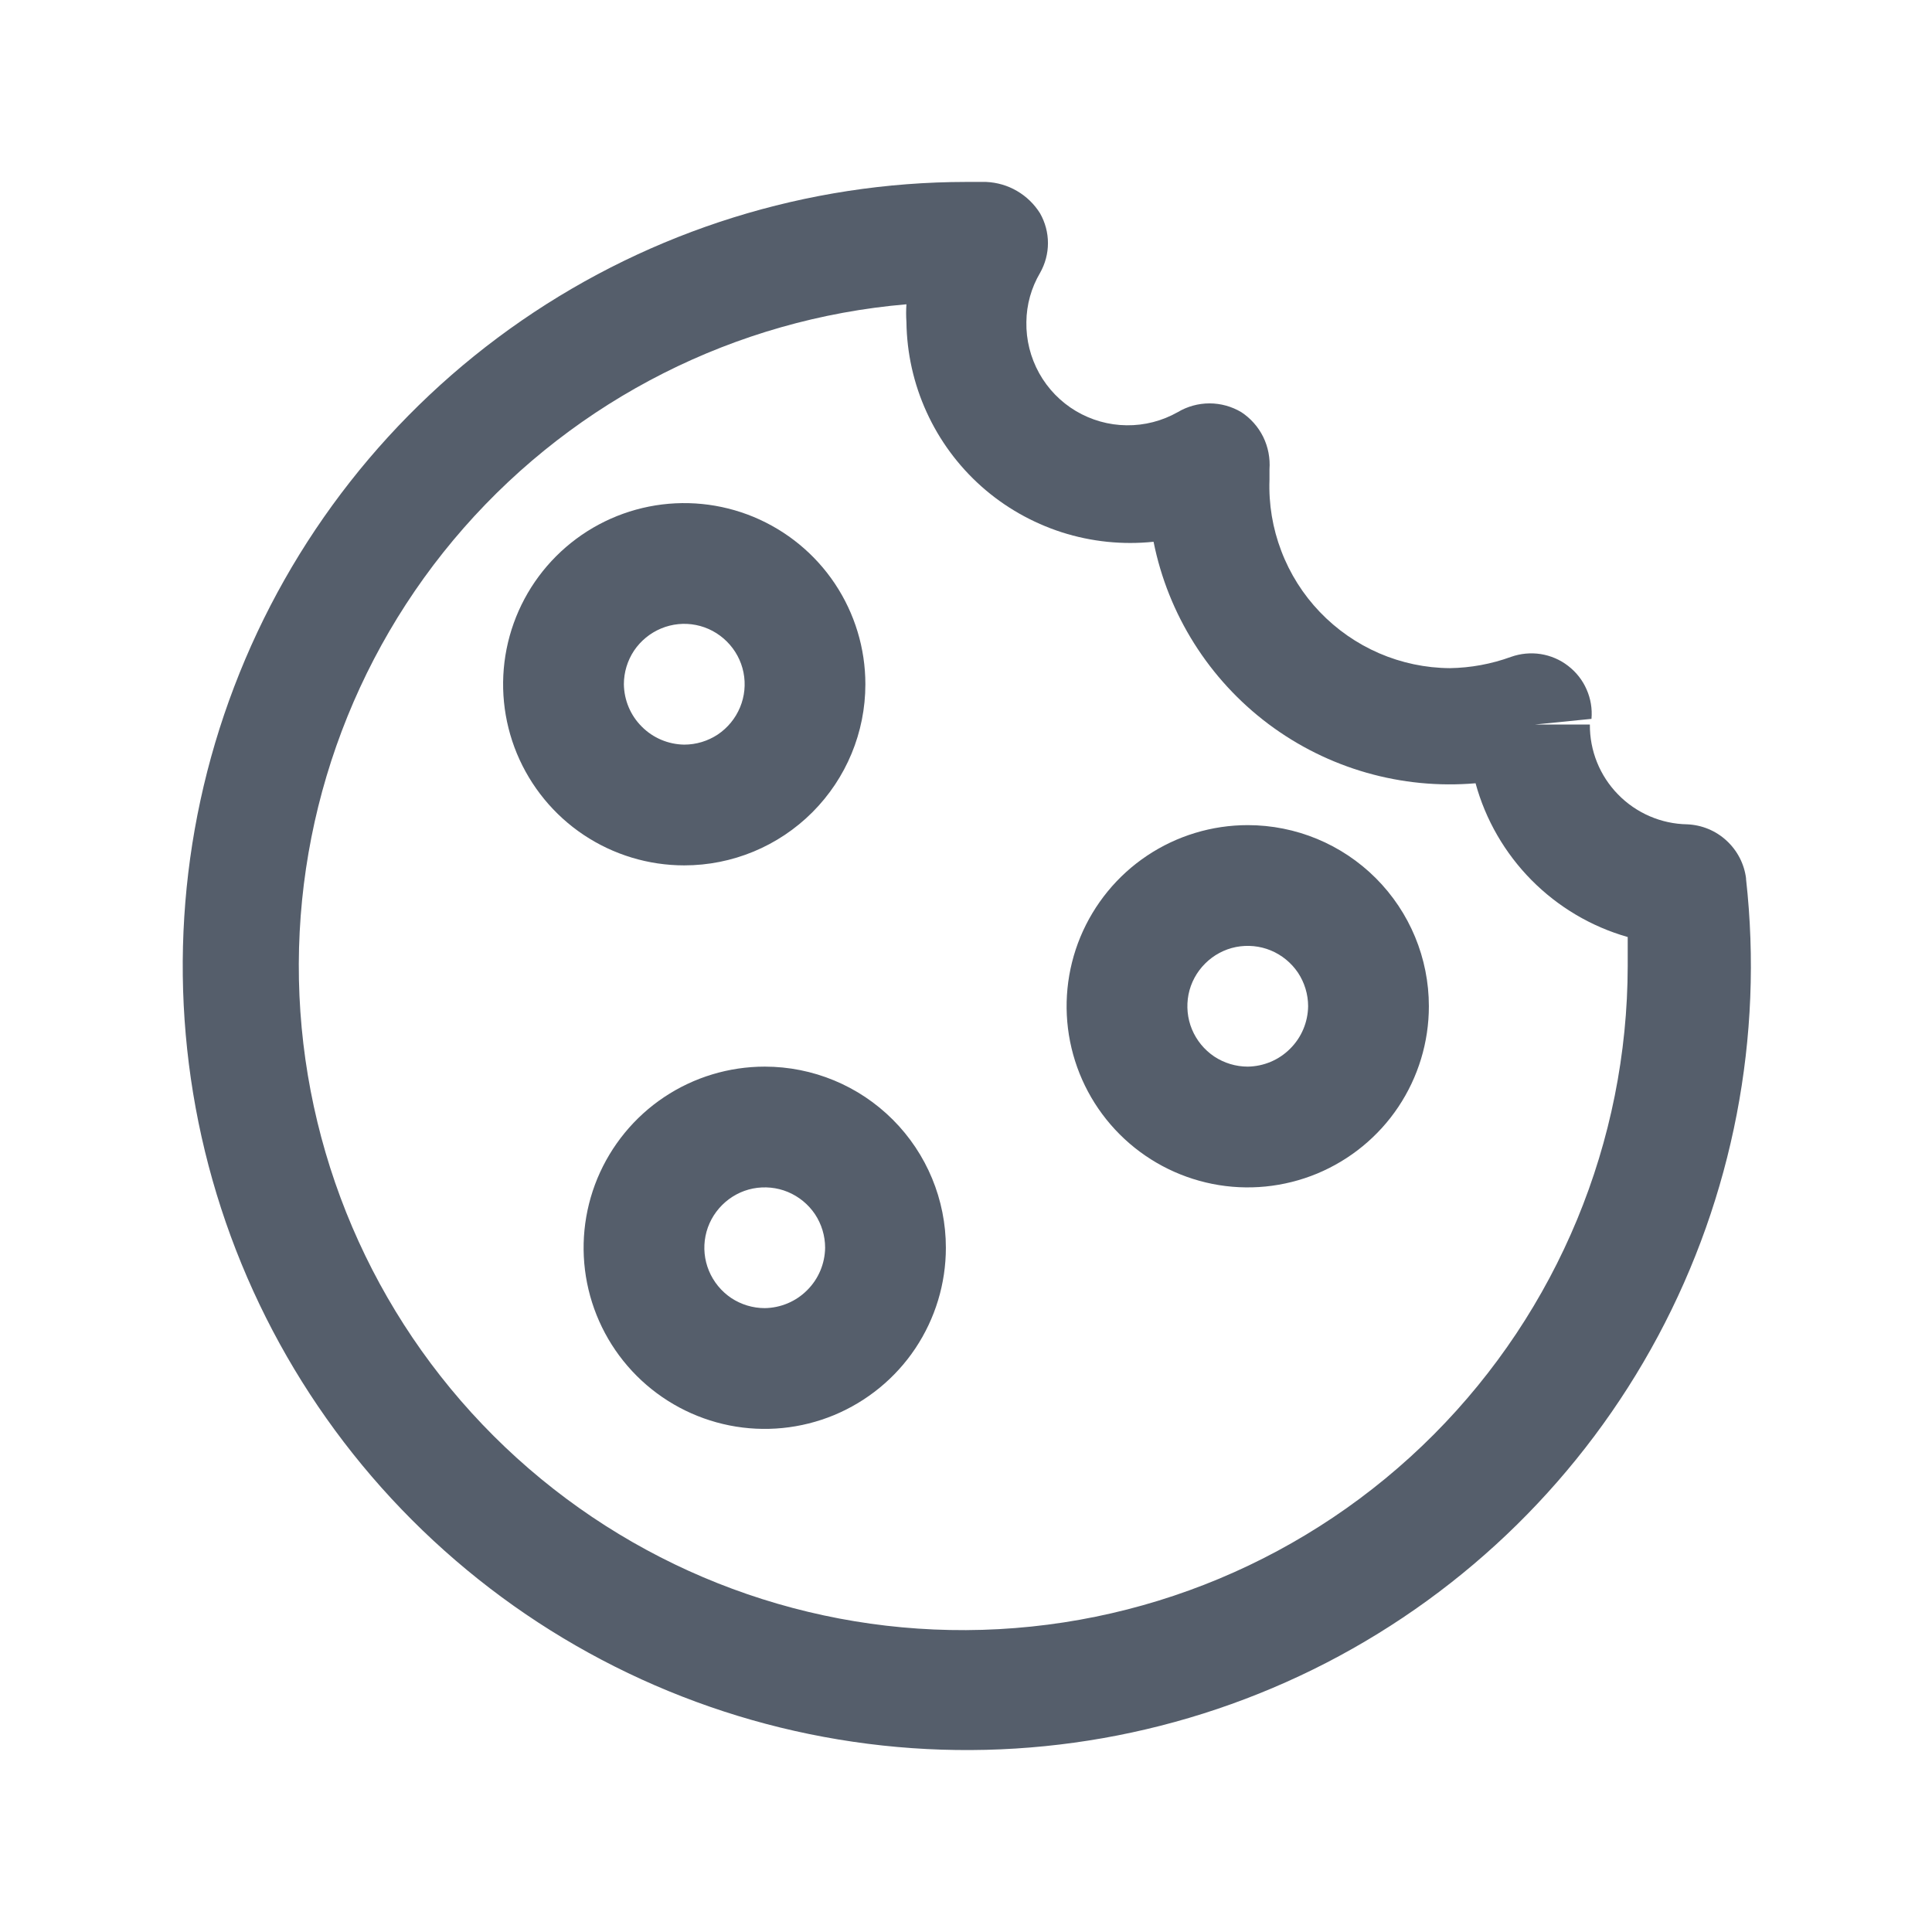  <svg width="24" height="24" viewBox="0 0 24 24" fill="none" xmlns="http://www.w3.org/2000/svg">
    <path d="M21.69 10.91C21.667 10.73 21.581 10.565 21.447 10.442C21.314 10.319 21.141 10.248 20.96 10.24C20.636 10.235 20.326 10.101 20.1 9.869C19.873 9.637 19.747 9.325 19.75 9H19.07L19.77 8.93C19.781 8.805 19.76 8.679 19.709 8.564C19.659 8.449 19.58 8.349 19.48 8.272C19.381 8.195 19.264 8.145 19.139 8.125C19.015 8.106 18.888 8.118 18.77 8.16C18.526 8.249 18.269 8.296 18.01 8.3C17.708 8.298 17.41 8.235 17.132 8.115C16.855 7.995 16.605 7.821 16.396 7.603C16.187 7.385 16.024 7.127 15.917 6.845C15.809 6.563 15.759 6.262 15.77 5.96V5.83C15.78 5.691 15.753 5.552 15.692 5.427C15.63 5.302 15.536 5.196 15.42 5.12C15.301 5.049 15.164 5.011 15.025 5.011C14.886 5.011 14.749 5.049 14.63 5.12C14.437 5.229 14.218 5.286 13.995 5.283C13.773 5.281 13.556 5.219 13.365 5.106C13.174 4.992 13.017 4.83 12.909 4.636C12.801 4.441 12.746 4.222 12.75 4C12.752 3.785 12.811 3.575 12.92 3.39C12.984 3.277 13.018 3.15 13.018 3.02C13.018 2.89 12.984 2.763 12.92 2.65C12.848 2.535 12.75 2.44 12.633 2.372C12.517 2.304 12.385 2.266 12.25 2.26H12C10.028 2.262 8.103 2.863 6.48 3.982C4.856 5.102 3.611 6.688 2.909 8.531C2.206 10.374 2.08 12.386 2.546 14.303C3.012 16.219 4.049 17.948 5.52 19.262C6.99 20.576 8.825 21.413 10.781 21.662C12.737 21.911 14.723 21.56 16.476 20.656C18.228 19.752 19.665 18.337 20.596 16.599C21.527 14.86 21.909 12.88 21.69 10.92V10.91ZM12 20.25C9.869 20.26 7.818 19.445 6.274 17.976C4.731 16.508 3.816 14.499 3.72 12.37C3.625 10.242 4.356 8.159 5.761 6.558C7.167 4.957 9.137 3.961 11.26 3.78C11.255 3.853 11.255 3.927 11.26 4C11.265 4.387 11.35 4.768 11.511 5.12C11.671 5.471 11.903 5.786 12.192 6.043C12.481 6.3 12.821 6.493 13.189 6.612C13.557 6.73 13.945 6.77 14.33 6.73C14.511 7.634 15.019 8.44 15.757 8.994C16.495 9.547 17.411 9.809 18.33 9.73C18.454 10.184 18.694 10.598 19.025 10.933C19.356 11.267 19.767 11.511 20.22 11.64C20.22 11.76 20.22 11.88 20.22 12C20.217 14.182 19.351 16.274 17.811 17.82C16.271 19.366 14.182 20.239 12 20.25Z" fill="#555E6B"/>
    <path d="M10.75 8.5C10.75 8.055 10.618 7.62 10.371 7.25C10.124 6.88 9.772 6.592 9.361 6.421C8.95 6.251 8.498 6.206 8.061 6.293C7.625 6.38 7.224 6.594 6.909 6.909C6.594 7.224 6.38 7.625 6.293 8.061C6.206 8.498 6.251 8.95 6.421 9.361C6.592 9.772 6.88 10.124 7.25 10.371C7.62 10.618 8.055 10.75 8.5 10.75C9.097 10.75 9.669 10.513 10.091 10.091C10.513 9.669 10.75 9.097 10.75 8.5ZM7.75 8.5C7.75 8.352 7.794 8.207 7.876 8.083C7.959 7.96 8.076 7.864 8.213 7.807C8.35 7.75 8.501 7.735 8.646 7.764C8.792 7.793 8.925 7.865 9.03 7.97C9.135 8.075 9.207 8.208 9.236 8.354C9.265 8.499 9.25 8.65 9.193 8.787C9.136 8.924 9.04 9.041 8.917 9.124C8.793 9.206 8.648 9.25 8.5 9.25C8.302 9.247 8.113 9.168 7.973 9.027C7.832 8.887 7.753 8.698 7.75 8.5ZM15.5 10.25C15.055 10.25 14.62 10.382 14.25 10.629C13.88 10.876 13.592 11.228 13.421 11.639C13.251 12.05 13.206 12.502 13.293 12.939C13.38 13.375 13.594 13.776 13.909 14.091C14.224 14.406 14.625 14.62 15.061 14.707C15.498 14.794 15.95 14.749 16.361 14.579C16.772 14.408 17.124 14.12 17.371 13.75C17.618 13.38 17.75 12.945 17.75 12.5C17.75 11.903 17.513 11.331 17.091 10.909C16.669 10.487 16.097 10.25 15.5 10.25ZM15.5 13.25C15.352 13.25 15.207 13.206 15.083 13.124C14.96 13.041 14.864 12.924 14.807 12.787C14.75 12.65 14.736 12.499 14.764 12.354C14.793 12.208 14.865 12.075 14.97 11.97C15.075 11.865 15.208 11.793 15.354 11.764C15.499 11.736 15.65 11.75 15.787 11.807C15.924 11.864 16.041 11.96 16.124 12.083C16.206 12.207 16.25 12.352 16.25 12.5C16.247 12.698 16.168 12.887 16.027 13.027C15.887 13.168 15.698 13.247 15.5 13.25ZM9.5 13.25C9.055 13.25 8.62 13.382 8.25 13.629C7.88 13.876 7.592 14.228 7.421 14.639C7.251 15.05 7.206 15.502 7.293 15.939C7.38 16.375 7.594 16.776 7.909 17.091C8.224 17.406 8.625 17.62 9.061 17.707C9.498 17.794 9.95 17.749 10.361 17.579C10.772 17.408 11.124 17.12 11.371 16.75C11.618 16.38 11.75 15.945 11.75 15.5C11.75 14.903 11.513 14.331 11.091 13.909C10.669 13.487 10.097 13.25 9.5 13.25ZM9.5 16.25C9.352 16.25 9.207 16.206 9.083 16.124C8.96 16.041 8.864 15.924 8.807 15.787C8.75 15.65 8.735 15.499 8.764 15.354C8.793 15.208 8.865 15.075 8.97 14.97C9.075 14.865 9.208 14.793 9.354 14.764C9.499 14.736 9.65 14.75 9.787 14.807C9.924 14.864 10.041 14.96 10.124 15.083C10.206 15.207 10.25 15.352 10.25 15.5C10.247 15.698 10.168 15.887 10.027 16.027C9.887 16.168 9.698 16.247 9.5 16.25Z" fill="#555E6B"/>
</svg>